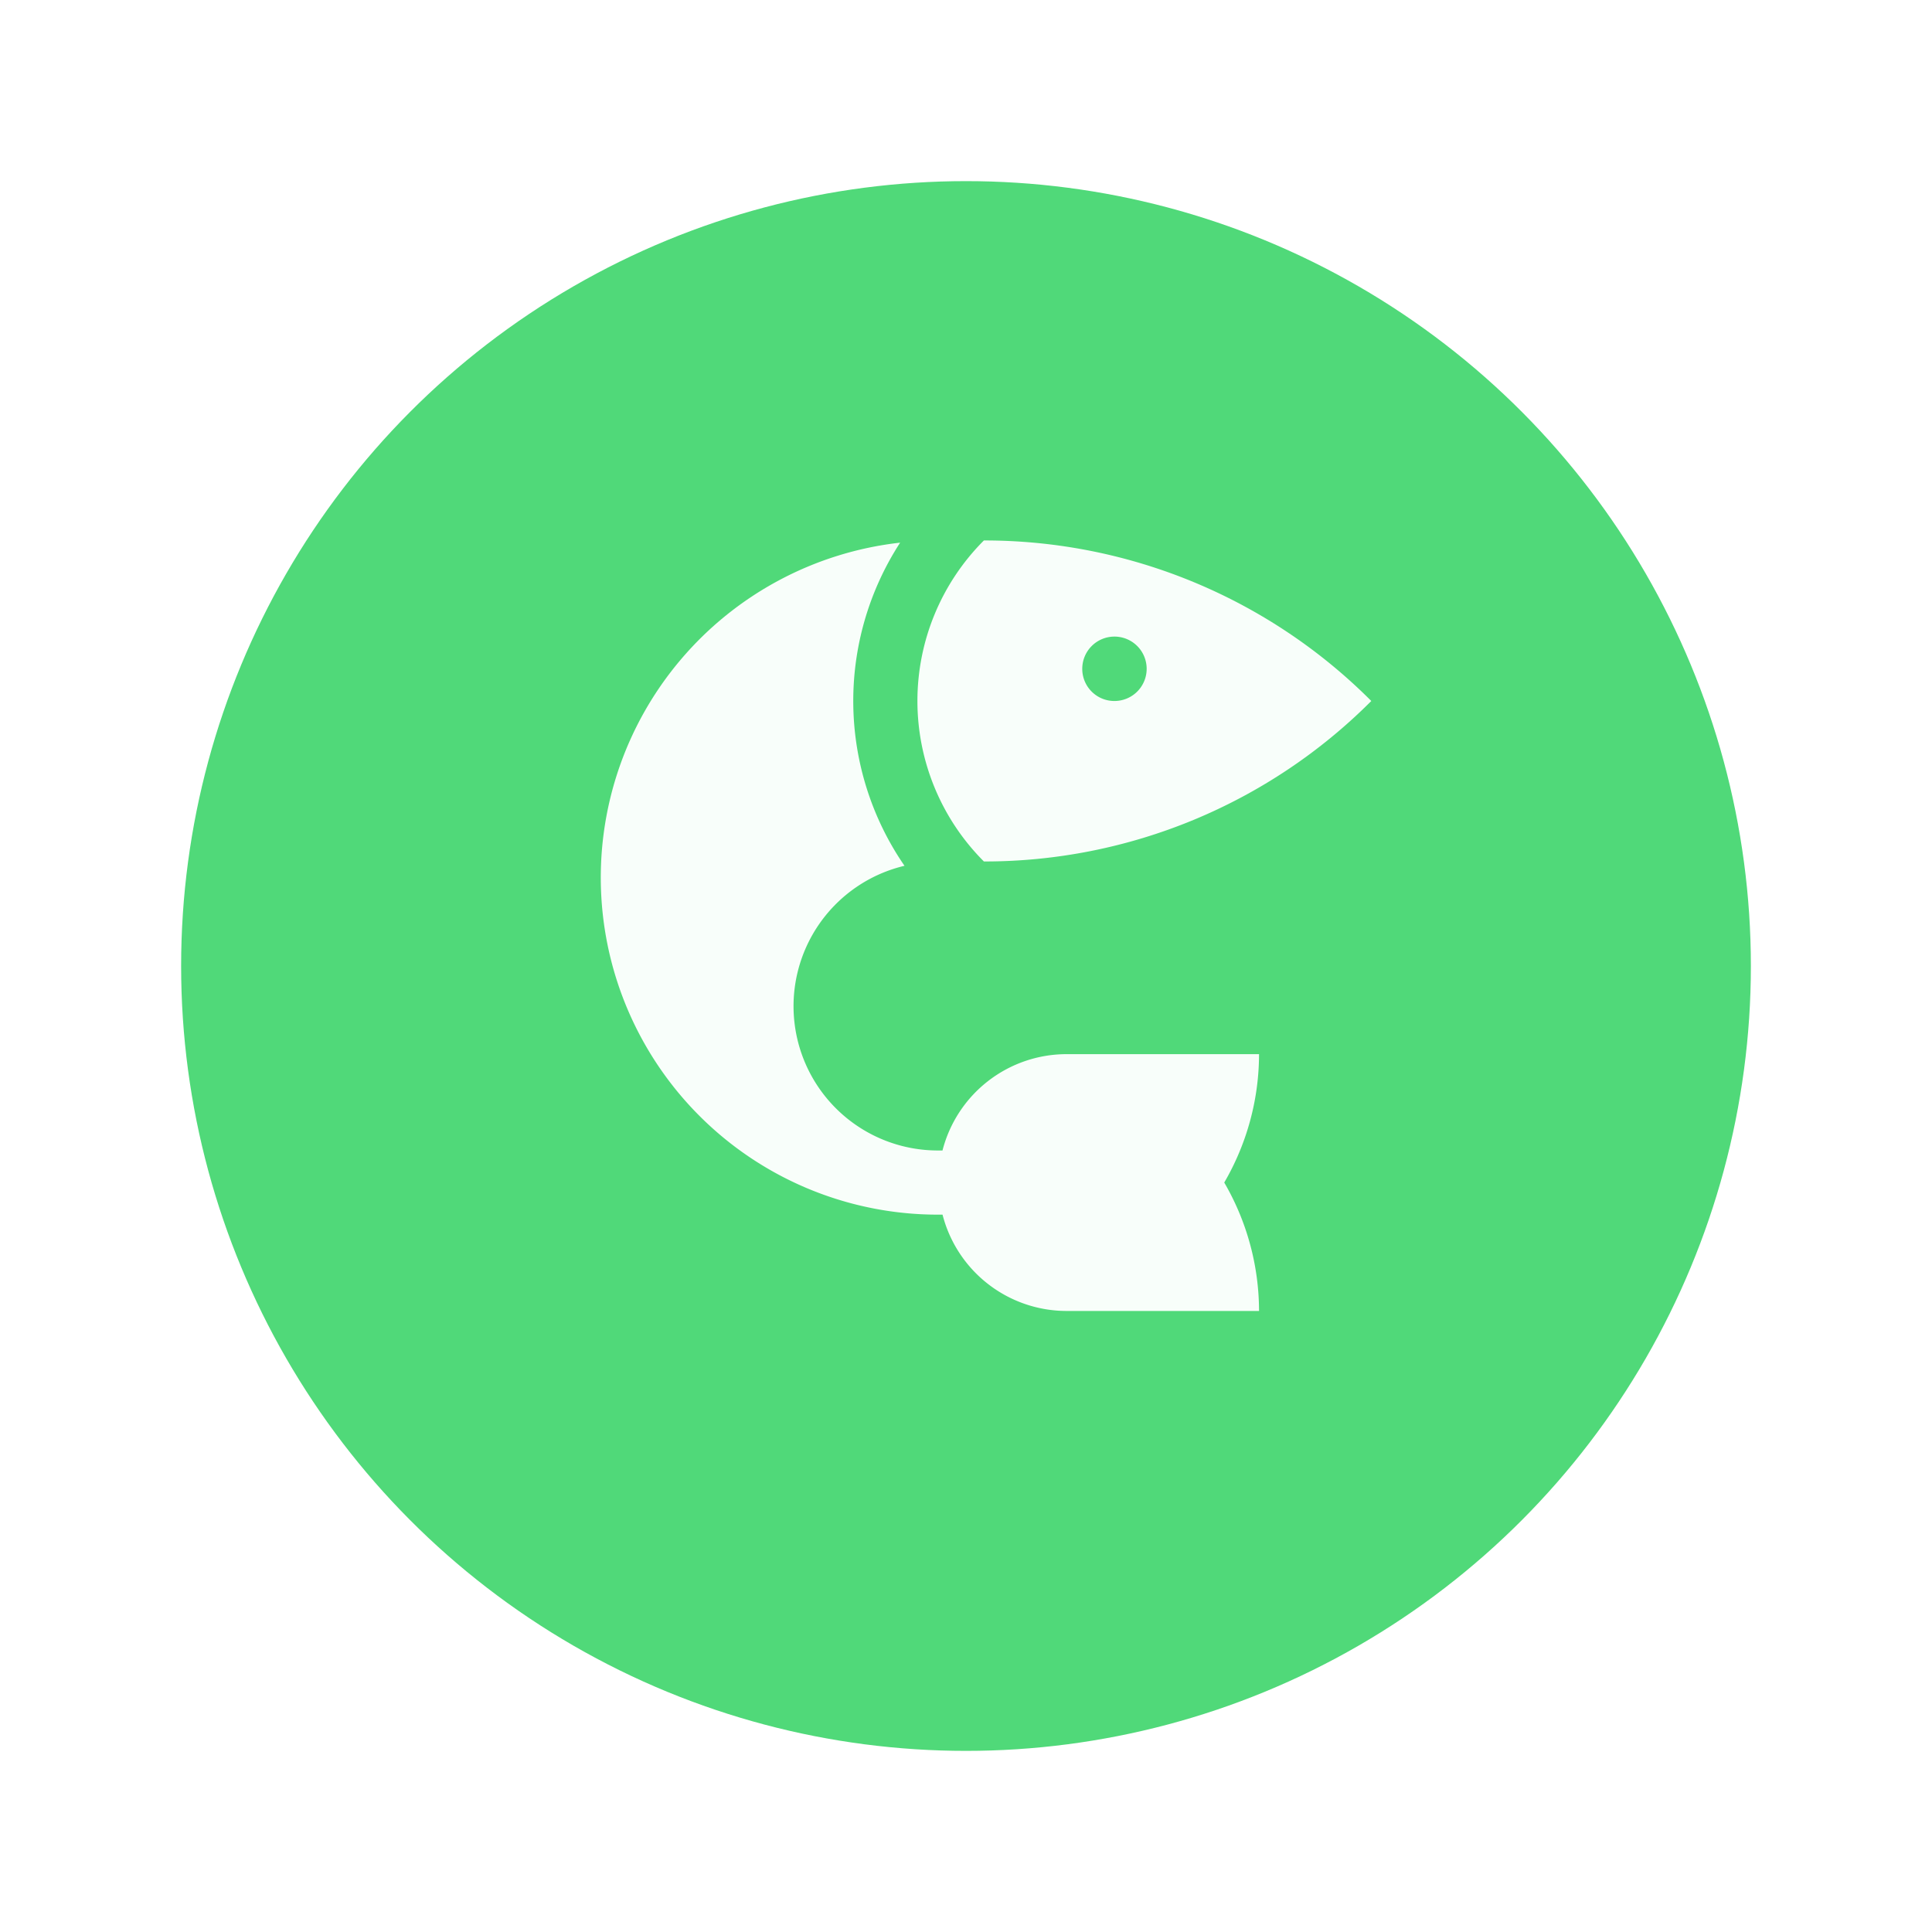 <svg xmlns="http://www.w3.org/2000/svg" xmlns:xlink="http://www.w3.org/1999/xlink" width="96" height="96" viewBox="0 0 96 96">
  <defs>
    <filter id="Ellipse_10" x="0" y="0" width="96" height="96" filterUnits="userSpaceOnUse">
      <feOffset dy="3" input="SourceAlpha"/>
      <feGaussianBlur stdDeviation="3" result="blur"/>
      <feFlood flood-color="#2e8f32" flood-opacity="0.38"/>
      <feComposite operator="in" in2="blur"/>
      <feComposite in="SourceGraphic"/>
    </filter>
  </defs>
  <g id="wayfish" transform="translate(-323 -122)">
    <g transform="matrix(1, 0, 0, 1, 323, 122)" filter="url(#Ellipse_10)">
      <circle id="Ellipse_10-2" data-name="Ellipse 10" cx="39" cy="39" r="39" transform="translate(9 6)" fill="#50d979"/>
    </g>
    <g id="Group_33" data-name="Group 33" transform="translate(352.855 148.855)">
      <path id="Path_106" data-name="Path 106" d="M13.3,10a27.146,27.146,0,0,1,19.25,7.977v0A27.142,27.142,0,0,1,13.3,25.951h0A11.281,11.281,0,0,1,13.3,10Zm6.488,7.977a1.6,1.6,0,1,0-1.6-1.6A1.595,1.595,0,0,0,19.792,17.977Z" transform="translate(5.734 -10)" fill="rgba(255,255,255,0.96)"/>
      <path id="Path_107" data-name="Path 107" d="M36.537,10.234a14.447,14.447,0,0,0,.218,16.054,7.17,7.17,0,0,0,1.662,14.146h.226A6.369,6.369,0,0,1,44.8,35.647l9.572,0a12.7,12.7,0,0,1-1.729,6.38,12.727,12.727,0,0,1,1.729,6.381H44.8a6.368,6.368,0,0,1-6.155-4.786h-.226a16.748,16.748,0,0,1-1.88-33.391Z" transform="translate(-21.666 -10.122)" fill="rgba(255,255,255,0.96)"/>
    </g>
  </g>
</svg>
